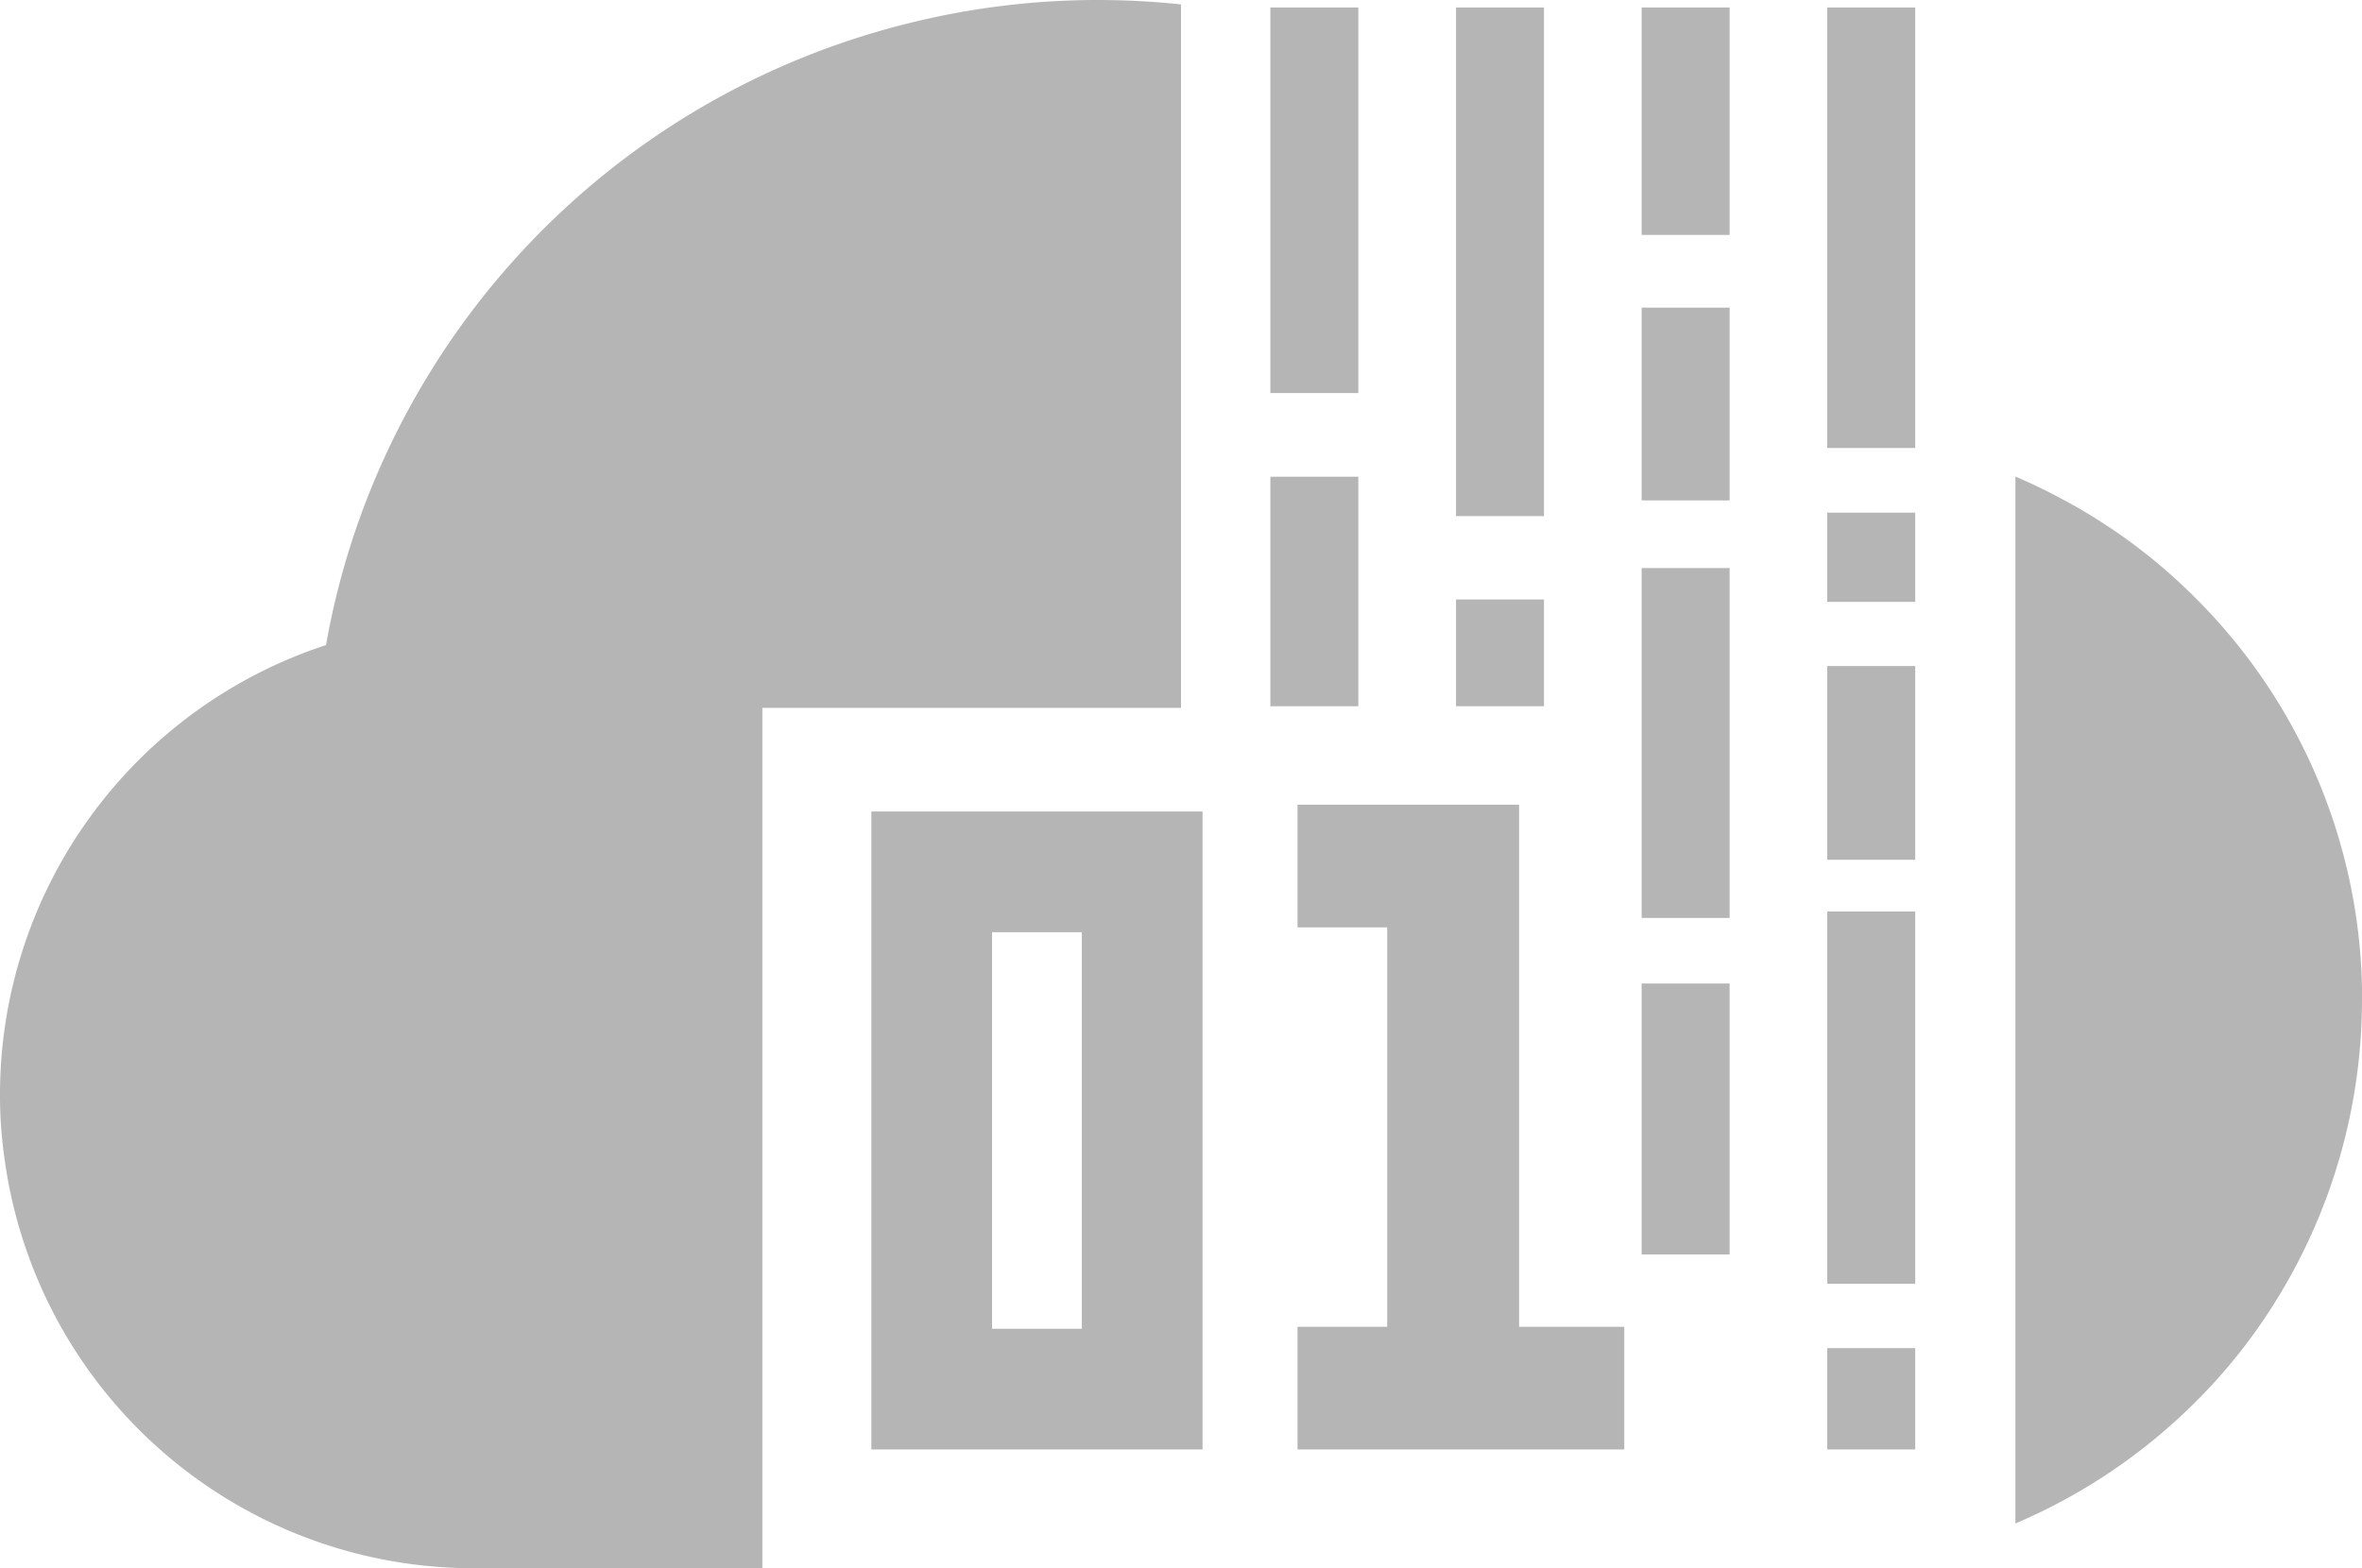 <svg xmlns="http://www.w3.org/2000/svg" xmlns:xlink="http://www.w3.org/1999/xlink" width="80" height="53.129" viewBox="0 0 80 53.129"><defs><clipPath id="clip-path"><rect id="Rect&#xE1;ngulo_845" data-name="Rect&#xE1;ngulo 845" width="80" height="53.128" fill="#b5b5b5"></rect></clipPath></defs><g id="Grupo_287" data-name="Grupo 287" clip-path="url(#clip-path)"><path id="Trazado_917" data-name="Trazado 917" d="M25.821,23.98V53.128H16.047A16.038,16.038,0,0,1,.133,39.1,14.81,14.81,0,0,1,0,37.084a16.026,16.026,0,0,1,11.042-15.23,26.219,26.219,0,0,1,1.038-4.006A26.518,26.518,0,0,1,30.959.743,26.457,26.457,0,0,1,40,.15V23.98Z" fill="#b5b5b5"></path><path id="Trazado_918" data-name="Trazado 918" d="M289.123,83.333A19.34,19.34,0,0,1,286.1,93.7a18.627,18.627,0,0,1-2.611,3.251,19.308,19.308,0,0,1-6.105,4.122V65.606q.76.325,1.489.714a18.97,18.97,0,0,1,4.616,3.406,19.184,19.184,0,0,1,5.638,13.608" transform="translate(-209.123 -49.462)" fill="#b5b5b5"></path><rect id="Rect&#xE1;ngulo_832" data-name="Rect&#xE1;ngulo 832" width="2.979" height="13.062" transform="translate(43.027 0.254)" fill="#b5b5b5"></rect><rect id="Rect&#xE1;ngulo_833" data-name="Rect&#xE1;ngulo 833" width="2.979" height="7.776" transform="translate(43.027 16.15)" fill="#b5b5b5"></rect><rect id="Rect&#xE1;ngulo_834" data-name="Rect&#xE1;ngulo 834" width="2.979" height="17.231" transform="translate(49.315 0.254)" fill="#b5b5b5"></rect><rect id="Rect&#xE1;ngulo_835" data-name="Rect&#xE1;ngulo 835" width="2.979" height="7.704" transform="translate(55.602 0.254)" fill="#b5b5b5"></rect><rect id="Rect&#xE1;ngulo_836" data-name="Rect&#xE1;ngulo 836" width="2.979" height="14.924" transform="translate(61.889 0.254)" fill="#b5b5b5"></rect><rect id="Rect&#xE1;ngulo_837" data-name="Rect&#xE1;ngulo 837" width="2.979" height="3.617" transform="translate(49.315 20.308)" fill="#b5b5b5"></rect><rect id="Rect&#xE1;ngulo_838" data-name="Rect&#xE1;ngulo 838" width="2.979" height="6.53" transform="translate(55.602 10.422)" fill="#b5b5b5"></rect><rect id="Rect&#xE1;ngulo_839" data-name="Rect&#xE1;ngulo 839" width="2.979" height="3.023" transform="translate(61.889 17.367)" fill="#b5b5b5"></rect><rect id="Rect&#xE1;ngulo_840" data-name="Rect&#xE1;ngulo 840" width="2.979" height="11.853" transform="translate(55.602 19.245)" fill="#b5b5b5"></rect><rect id="Rect&#xE1;ngulo_841" data-name="Rect&#xE1;ngulo 841" width="2.979" height="9.179" transform="translate(55.602 33.319)" fill="#b5b5b5"></rect><rect id="Rect&#xE1;ngulo_842" data-name="Rect&#xE1;ngulo 842" width="2.979" height="6.563" transform="translate(61.889 22.564)" fill="#b5b5b5"></rect><rect id="Rect&#xE1;ngulo_843" data-name="Rect&#xE1;ngulo 843" width="2.979" height="12.612" transform="translate(61.889 30.879)" fill="#b5b5b5"></rect><rect id="Rect&#xE1;ngulo_844" data-name="Rect&#xE1;ngulo 844" width="2.979" height="3.432" transform="translate(61.889 45.672)" fill="#b5b5b5"></rect><path id="Trazado_919" data-name="Trazado 919" d="M127.061,129.243h-3.04V115.808h3.04Zm4.089-17.523H119.933v21.612H131.15Z" transform="translate(-90.42 -84.228)" fill="#b5b5b5"></path><path id="Trazado_920" data-name="Trazado 920" d="M186.076,110.781h-7.5v4.156h3.037v13.531h-3.037v4.156h11.066v-4.156h-3.562V110.781Z" transform="translate(-134.629 -83.52)" fill="#b5b5b5"></path></g></svg>